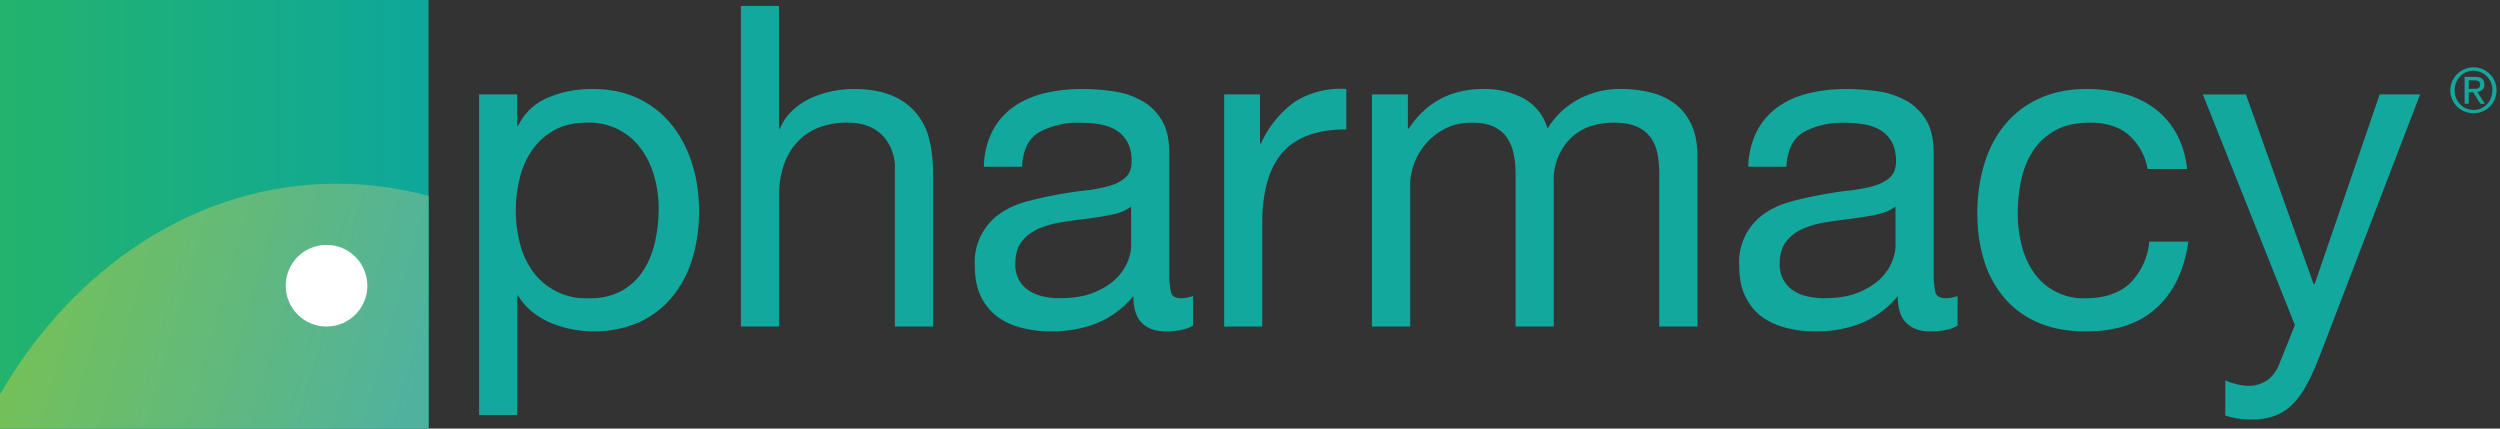 <svg xmlns="http://www.w3.org/2000/svg" width="245" height="42" viewBox="0 0 245 42">
  <rect x="0" y="0" width="245" height="42" fill="#333333" stroke="none"/>
  <defs>
    <linearGradient id="a" x1="100%" x2="0%" y1="50%" y2="50%">
      <stop offset="0%" stop-color="#0EA79A"/>
      <stop offset="100%" stop-color="#23B36D"/>
    </linearGradient>
    <linearGradient id="b" x1="100%" x2="0%" y1="66.32%" y2="50%">
      <stop offset="0%" stop-color="#50B29E"/>
      <stop offset="100%" stop-color="#76C155"/>
    </linearGradient>
  </defs>
  <g fill="none" fill-rule="evenodd">
    <path fill="url(#a)" d="M0 0h42v42H0z"/>
    <path fill="url(#b)" d="M33 18c3.1 0 6.1.42 9 1.2V42H0v-3.35C7.21 26.18 19.3 18 33 18z"/>
    <path fill="#13A89E" fill-rule="nonzero" d="M50.69 40.67v-11.7h.09c.4.67.91 1.23 1.51 1.69a8 8 0 001.92 1.08 11.24 11.24 0 008.47-.18 9.13 9.13 0 003.25-2.53 10.77 10.77 0 001.94-3.76c.43-1.44.64-2.96.64-4.58 0-1.61-.22-3.14-.66-4.57-.44-1.44-1.1-2.71-1.96-3.81a9.35 9.35 0 00-3.26-2.62c-1.3-.64-2.83-.97-4.6-.97-1.58 0-3.03.29-4.35.86a5.6 5.6 0 00-2.9 2.75h-.1V9.25h-3.73v31.42h3.74zm7.04-11.44a6.4 6.4 0 01-5.52-2.64 8 8 0 01-1.26-2.75 13.1 13.1 0 01-.02-6.36 8.19 8.19 0 011.21-2.75 6.44 6.44 0 012.16-1.96c.88-.5 1.95-.75 3.2-.75a6.25 6.25 0 015.35 2.6c.58.8 1 1.7 1.28 2.7.28 1.02.42 2.05.42 3.1 0 1.12-.12 2.2-.35 3.26-.24 1.06-.62 2-1.15 2.82a6.01 6.01 0 01-2.09 1.98 6.4 6.4 0 01-3.23.75zM76.35 32V19.15c0-1.02.14-1.97.42-2.84.27-.86.7-1.62 1.25-2.26a5.57 5.57 0 012.09-1.5 7.62 7.62 0 012.97-.53c1.44 0 2.57.41 3.39 1.24a4.52 4.52 0 011.23 3.34V32h3.74V17.04c0-1.23-.12-2.35-.37-3.37a6.37 6.37 0 00-1.3-2.61 6.15 6.15 0 00-2.42-1.72c-1-.41-2.25-.62-3.74-.62a10.44 10.44 0 00-4.16.9 7 7 0 00-1.78 1.2 4.98 4.98 0 00-1.23 1.78h-.1V.58h-3.73V32h3.74zm37.89.48c1.14 0 2.04-.19 2.68-.57v-2.9a3.7 3.7 0 01-1.14.22c-.59 0-.93-.2-1.03-.62a8.75 8.75 0 01-.16-1.93v-11.7c0-1.33-.25-2.4-.75-3.22a5.27 5.27 0 00-1.98-1.91 8 8 0 00-2.75-.9 21.3 21.3 0 00-3.05-.23c-1.3 0-2.5.14-3.63.4s-2.14.7-3.02 1.3a6.67 6.67 0 00-2.11 2.35 8.08 8.08 0 00-.88 3.57h3.74c.09-1.68.66-2.81 1.72-3.41a7.9 7.9 0 013.96-.9c.58 0 1.18.04 1.78.13.6.08 1.14.26 1.63.52.48.27.88.65 1.18 1.15.31.5.47 1.16.47 1.98 0 .7-.2 1.24-.62 1.6-.41.37-.97.65-1.67.84-.7.2-1.52.34-2.44.44-.93.1-1.9.26-2.93.46-.97.18-1.91.4-2.84.66-.92.27-1.74.65-2.46 1.17a5.76 5.76 0 00-2.4 5.17c0 1.14.2 2.12.6 2.92.39.81.93 1.46 1.6 1.96s1.47.87 2.4 1.1c.92.24 1.9.35 2.92.35 1.59 0 3.06-.27 4.43-.81a8.95 8.95 0 003.58-2.66c0 1.23.29 2.12.86 2.66.57.54 1.34.81 2.31.81zm-10.34-3.25c-.59 0-1.14-.06-1.67-.18s-1-.3-1.39-.57c-.4-.26-.72-.6-.97-1.03a3.04 3.04 0 01-.37-1.57c0-.93.21-1.68.64-2.22.42-.54.97-.96 1.65-1.25a9.3 9.3 0 012.29-.64c.85-.13 1.69-.25 2.53-.35.83-.1 1.63-.24 2.4-.4a4.66 4.66 0 001.84-.77v3.83c0 .53-.13 1.1-.4 1.7-.26.6-.67 1.15-1.23 1.67-.55.5-1.27.93-2.15 1.27-.88.34-1.94.5-3.17.5zM123.7 32V21.88c0-1.47.15-2.76.45-3.9.3-1.12.76-2.08 1.4-2.88.65-.79 1.5-1.39 2.56-1.8 1.05-.41 2.33-.62 3.83-.62V8.72a8.4 8.4 0 00-5.02 1.24 10.13 10.13 0 00-3.34 4.09h-.1v-4.8h-3.51V32h3.74zm14.5 0V17.83a6.35 6.35 0 013.28-5.15c.77-.44 1.7-.66 2.78-.66.85 0 1.55.13 2.1.38.54.25.97.6 1.3 1.05.31.46.54 1 .67 1.61.14.62.2 1.3.2 2.02V32h3.74V17.83a5.7 5.7 0 011.59-4.22c1.05-1.06 2.5-1.59 4.35-1.59.91 0 1.65.14 2.22.4a3.3 3.3 0 011.35 1.08c.32.45.54.99.66 1.6.11.62.17 1.28.17 1.98V32h3.74V15.32c0-1.17-.18-2.17-.55-3.01a5.29 5.29 0 00-1.54-2.05 6.43 6.43 0 00-2.37-1.16 11.9 11.9 0 00-3.1-.38 8.5 8.5 0 00-4.12 1.02 7.94 7.94 0 00-3.01 2.86 4.93 4.93 0 00-2.42-3 8.27 8.27 0 00-3.83-.88c-3.2 0-5.65 1.3-7.35 3.88h-.09V9.25h-3.52V32h3.74zm50.95.48c1.15 0 2.04-.19 2.69-.57v-2.9a3.7 3.7 0 01-1.15.22c-.58 0-.93-.2-1.03-.62a8.75 8.75 0 01-.16-1.93v-11.7c0-1.33-.25-2.4-.74-3.22a5.27 5.27 0 00-1.98-1.91 8 8 0 00-2.75-.9 21.3 21.3 0 00-3.06-.23c-1.3 0-2.5.14-3.63.4s-2.14.7-3.02 1.3a6.67 6.67 0 00-2.1 2.35 8.08 8.08 0 00-.89 3.57h3.74c.09-1.68.66-2.81 1.72-3.41a7.9 7.9 0 013.96-.9c.58 0 1.18.04 1.78.13.6.08 1.14.26 1.63.52.48.27.88.65 1.19 1.15.3.5.46 1.16.46 1.98 0 .7-.2 1.24-.62 1.6-.4.37-.97.65-1.67.84-.7.2-1.52.34-2.44.44-.93.1-1.9.26-2.93.46-.97.18-1.91.4-2.84.66-.92.27-1.74.65-2.46 1.17a5.76 5.76 0 00-2.4 5.17c0 1.14.2 2.12.6 2.92.4.81.93 1.46 1.6 1.96.68.5 1.48.87 2.4 1.1.92.24 1.9.35 2.93.35 1.58 0 3.05-.27 4.42-.81a8.95 8.95 0 003.58-2.66c0 1.23.29 2.12.86 2.66.57.54 1.34.81 2.31.81zm-10.34-3.25c-.58 0-1.14-.06-1.67-.18s-.99-.3-1.39-.57c-.4-.26-.71-.6-.96-1.03a3.04 3.04 0 01-.38-1.57c0-.93.21-1.68.64-2.22.43-.54.98-.96 1.65-1.25a9.3 9.3 0 012.29-.64c.85-.13 1.7-.25 2.53-.35.83-.1 1.63-.24 2.4-.4a4.66 4.66 0 001.84-.77v3.83c0 .53-.13 1.1-.4 1.7-.26.6-.67 1.15-1.22 1.67-.56.5-1.28.93-2.16 1.27-.88.34-1.94.5-3.17.5zm25.62 3.25c2.9 0 5.2-.76 6.88-2.28 1.7-1.53 2.74-3.7 3.15-6.52h-3.83a6.56 6.56 0 01-1.91 4.1c-1.04.96-2.49 1.45-4.34 1.45a5.9 5.9 0 01-5.1-2.57 8.26 8.26 0 01-1.17-2.67c-.25-1-.37-2.02-.37-3.08 0-1.14.12-2.25.35-3.32a8.33 8.33 0 011.17-2.84 6.04 6.04 0 012.18-1.98c.9-.5 2.03-.75 3.38-.75 1.59 0 2.85.4 3.79 1.2a5.7 5.7 0 011.85 3.34h3.87a8.99 8.99 0 00-1.06-3.5 7.8 7.8 0 00-2.13-2.44 8.84 8.84 0 00-3-1.43c-1.12-.31-2.33-.47-3.62-.47-1.8 0-3.36.32-4.71.95a9.4 9.4 0 00-3.37 2.6c-.9 1.1-1.56 2.39-2 3.87a16.7 16.7 0 00-.66 4.77c0 1.7.23 3.27.68 4.69a10.28 10.28 0 002.03 3.67c.9 1.03 2 1.82 3.34 2.38 1.33.56 2.87.83 4.6.83zm16.24 8.63a6.6 6.6 0 002.18-.33c.63-.22 1.2-.57 1.72-1.06a7.7 7.7 0 001.4-1.87c.43-.76.86-1.7 1.3-2.81l9.9-25.79h-3.96l-6.38 18.61h-.09l-6.64-18.6h-4.22l9.02 22.6-1.54 3.84c-.27.67-.66 1.2-1.17 1.56a3.2 3.2 0 01-1.91.55 6.28 6.28 0 01-2.2-.53v3.43c.4.15.83.25 1.27.31.44.06.88.09 1.32.09zM242.4 11.1a2.26 2.26 0 001.59-.64 2.28 2.28 0 00.49-2.5 2.26 2.26 0 00-3.67-.7 2.23 2.23 0 00.72 3.67c.28.11.57.17.88.17zm0-.33a1.83 1.83 0 01-1.7-1.16 2.03 2.03 0 01.38-2.12 1.83 1.83 0 012.05-.4 1.84 1.84 0 011.12 1.76c0 .27-.05.53-.14.76a1.87 1.87 0 01-.98 1.02c-.22.1-.46.14-.72.14zm-.46-.6V9.04h.43l.71 1.13h.44L242.77 9c.2-.02.36-.09.5-.2.13-.1.2-.28.2-.52 0-.25-.08-.44-.23-.56-.15-.12-.38-.19-.7-.19h-1.01v2.63h.4zm.42-1.46h-.42v-.84h.54c.07 0 .14 0 .2.02.07 0 .14.03.2.06.05.02.09.06.12.12.04.05.05.12.05.2 0 .11-.02.2-.05.25a.34.34 0 01-.16.13.66.66 0 01-.22.05h-.26z"/>
    <circle cx="32" cy="28" r="4" fill="#FFF"/>
  </g>
</svg>
